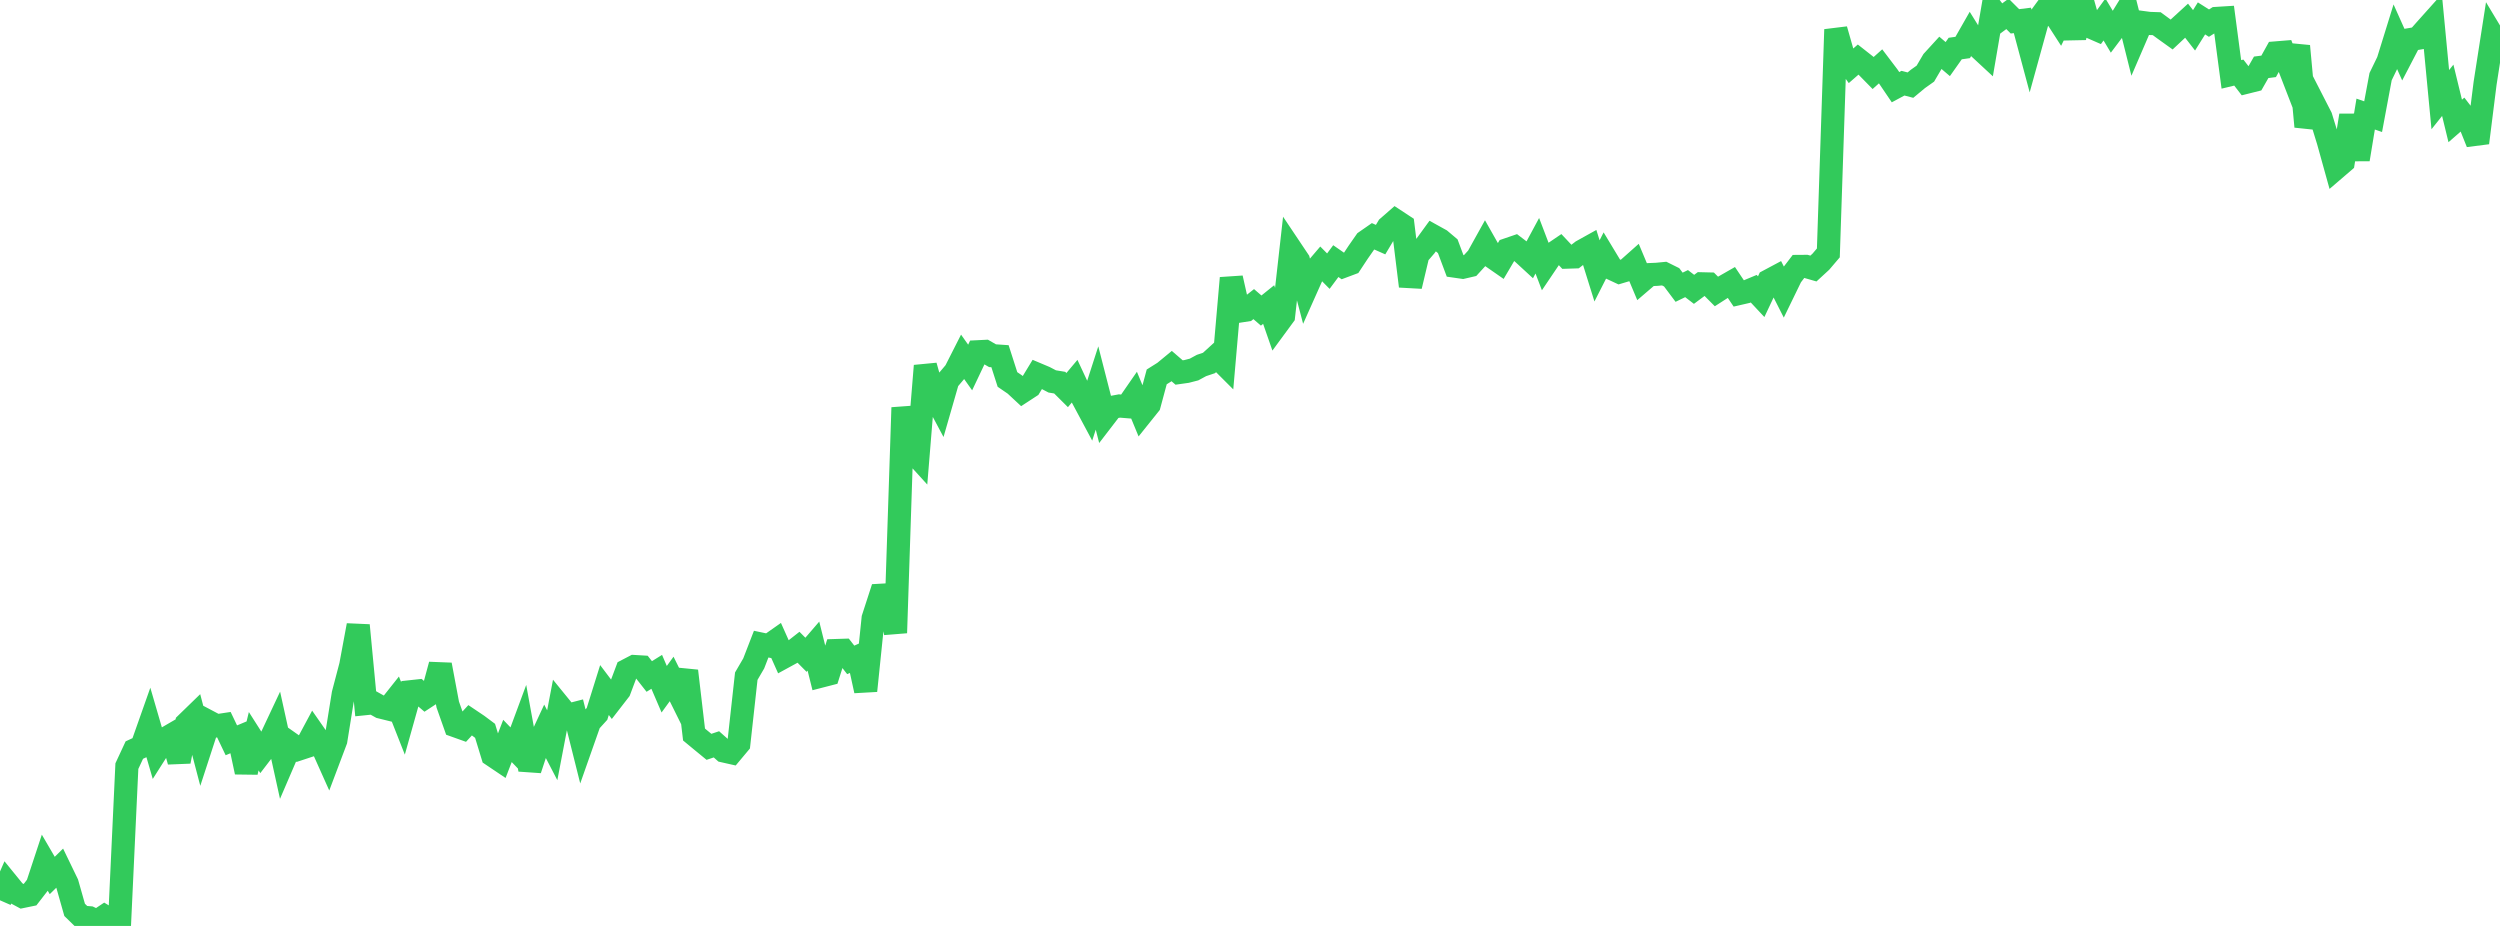 <?xml version="1.0" standalone="no"?>
<!DOCTYPE svg PUBLIC "-//W3C//DTD SVG 1.1//EN" "http://www.w3.org/Graphics/SVG/1.1/DTD/svg11.dtd">

<svg width="135" height="50" viewBox="0 0 135 50" preserveAspectRatio="none" 
  xmlns="http://www.w3.org/2000/svg"
  xmlns:xlink="http://www.w3.org/1999/xlink">


<polyline points="0.0, 48.616 0.403, 47.697 0.806, 48.192 1.209, 48.409 1.612, 48.326 2.015, 47.806 2.418, 46.585 2.821, 47.276 3.224, 46.88 3.627, 47.713 4.03, 49.133 4.433, 49.526 4.836, 49.56 5.239, 49.751 5.642, 49.481 6.045, 49.727 6.448, 50.0 6.851, 41.371 7.254, 40.504 7.657, 40.317 8.06, 39.176 8.463, 40.561 8.866, 39.927 9.269, 39.693 9.672, 41.116 10.075, 39.07 10.478, 38.679 10.881, 40.218 11.284, 38.981 11.687, 39.194 12.09, 39.133 12.493, 39.977 12.896, 39.809 13.299, 41.691 13.701, 40.026 14.104, 40.659 14.507, 40.133 14.91, 39.276 15.313, 41.107 15.716, 40.17 16.119, 40.454 16.522, 40.321 16.925, 39.569 17.328, 40.148 17.731, 41.048 18.134, 39.98 18.537, 37.471 18.94, 35.937 19.343, 33.768 19.746, 37.994 20.149, 37.953 20.552, 38.178 20.955, 38.278 21.358, 37.77 21.761, 38.792 22.164, 37.355 22.567, 37.311 22.97, 37.654 23.373, 37.39 23.776, 35.897 24.179, 38.046 24.582, 39.187 24.985, 39.331 25.388, 38.893 25.791, 39.164 26.194, 39.465 26.597, 40.784 27.0, 41.055 27.403, 40.011 27.806, 40.43 28.209, 39.342 28.612, 41.556 29.015, 40.334 29.418, 39.466 29.821, 40.243 30.224, 38.139 30.627, 38.634 31.03, 38.53 31.433, 40.138 31.836, 38.994 32.239, 38.55 32.642, 37.262 33.045, 37.796 33.448, 37.276 33.851, 36.203 34.254, 35.993 34.657, 36.017 35.06, 36.53 35.463, 36.279 35.866, 37.218 36.269, 36.664 36.672, 37.477 37.075, 36.232 37.478, 39.665 37.881, 39.998 38.284, 40.329 38.687, 40.194 39.09, 40.552 39.493, 40.643 39.896, 40.161 40.299, 36.513 40.701, 35.824 41.104, 34.783 41.507, 34.868 41.91, 34.585 42.313, 35.487 42.716, 35.267 43.119, 34.951 43.522, 35.358 43.925, 34.89 44.328, 36.509 44.731, 36.405 45.134, 35.13 45.537, 35.117 45.94, 35.634 46.343, 35.454 46.746, 37.301 47.149, 33.388 47.552, 32.145 47.955, 32.122 48.358, 34.175 48.761, 22.01 49.164, 24.238 49.567, 24.681 49.97, 19.755 50.373, 21.19 50.776, 21.945 51.179, 20.546 51.582, 20.07 51.985, 19.276 52.388, 19.845 52.791, 18.996 53.194, 18.976 53.597, 19.208 54.0, 19.235 54.403, 20.491 54.806, 20.767 55.209, 21.142 55.612, 20.879 56.015, 20.216 56.418, 20.386 56.821, 20.597 57.224, 20.663 57.627, 21.064 58.03, 20.585 58.433, 21.449 58.836, 22.202 59.239, 20.952 59.642, 22.524 60.045, 21.999 60.448, 21.924 60.851, 21.957 61.254, 21.375 61.657, 22.351 62.06, 21.848 62.463, 20.352 62.866, 20.099 63.269, 19.767 63.672, 20.115 64.075, 20.058 64.478, 19.954 64.881, 19.736 65.284, 19.601 65.687, 19.234 66.09, 19.637 66.493, 15.015 66.896, 16.804 67.299, 16.741 67.701, 16.422 68.104, 16.77 68.507, 16.445 68.91, 17.603 69.313, 17.054 69.716, 13.469 70.119, 14.071 70.522, 15.609 70.925, 14.707 71.328, 14.235 71.731, 14.642 72.134, 14.1 72.537, 14.38 72.94, 14.229 73.343, 13.619 73.746, 13.041 74.149, 12.761 74.552, 12.94 74.955, 12.264 75.358, 11.912 75.761, 12.177 76.164, 15.453 76.567, 13.756 76.97, 13.289 77.373, 12.735 77.776, 12.958 78.179, 13.297 78.582, 14.374 78.985, 14.432 79.388, 14.338 79.791, 13.898 80.194, 13.172 80.597, 13.884 81.0, 14.164 81.403, 13.48 81.806, 13.342 82.209, 13.649 82.612, 14.02 83.015, 13.271 83.418, 14.327 83.821, 13.729 84.224, 13.456 84.627, 13.885 85.03, 13.872 85.433, 13.561 85.836, 13.337 86.239, 14.628 86.642, 13.836 87.045, 14.504 87.448, 14.692 87.851, 14.572 88.254, 14.214 88.657, 15.175 89.06, 14.83 89.463, 14.813 89.866, 14.774 90.269, 14.974 90.672, 15.511 91.075, 15.315 91.478, 15.625 91.881, 15.325 92.284, 15.335 92.687, 15.739 93.09, 15.48 93.493, 15.25 93.896, 15.851 94.299, 15.758 94.701, 15.59 95.104, 16.021 95.507, 15.165 95.91, 14.95 96.313, 15.745 96.716, 14.916 97.119, 14.388 97.522, 14.385 97.925, 14.501 98.328, 14.13 98.731, 13.657 99.134, 1.595 99.537, 3.006 99.94, 3.566 100.343, 3.215 100.746, 3.532 101.149, 3.943 101.552, 3.582 101.955, 4.113 102.358, 4.708 102.761, 4.492 103.164, 4.597 103.567, 4.262 103.97, 3.976 104.373, 3.289 104.776, 2.848 105.179, 3.191 105.582, 2.621 105.985, 2.564 106.388, 1.857 106.791, 2.504 107.194, 2.878 107.597, 0.525 108.0, 1.046 108.403, 0.749 108.806, 1.152 109.209, 1.102 109.612, 2.606 110.015, 1.146 110.418, 0.595 110.821, 0.577 111.224, 1.202 111.627, 0.373 112.03, 2.043 112.433, 0.0 112.836, 1.431 113.239, 1.607 113.642, 1.052 114.045, 1.726 114.448, 1.191 114.851, 0.537 115.254, 2.146 115.657, 1.211 116.06, 1.265 116.463, 1.279 116.866, 1.575 117.269, 1.864 117.672, 1.486 118.075, 1.117 118.478, 1.637 118.881, 0.993 119.284, 1.249 119.687, 0.996 120.09, 0.971 120.493, 4.017 120.896, 3.92 121.299, 4.442 121.701, 4.341 122.104, 3.635 122.507, 3.583 122.91, 2.857 123.313, 2.824 123.716, 3.865 124.119, 2.489 124.522, 6.836 124.925, 5.537 125.328, 6.324 125.731, 7.636 126.134, 9.087 126.537, 8.741 126.94, 6.235 127.343, 8.607 127.746, 6.16 128.149, 6.3 128.552, 4.139 128.955, 3.308 129.358, 2.008 129.761, 2.909 130.164, 2.135 130.567, 2.066 130.97, 1.61 131.373, 1.16 131.776, 5.381 132.179, 4.876 132.582, 6.531 132.985, 6.179 133.388, 6.702 133.791, 7.711 134.194, 4.506 134.597, 1.917 135.0, 2.587" fill="none" stroke="#32ca5b" stroke-width="1.25"/>

</svg>